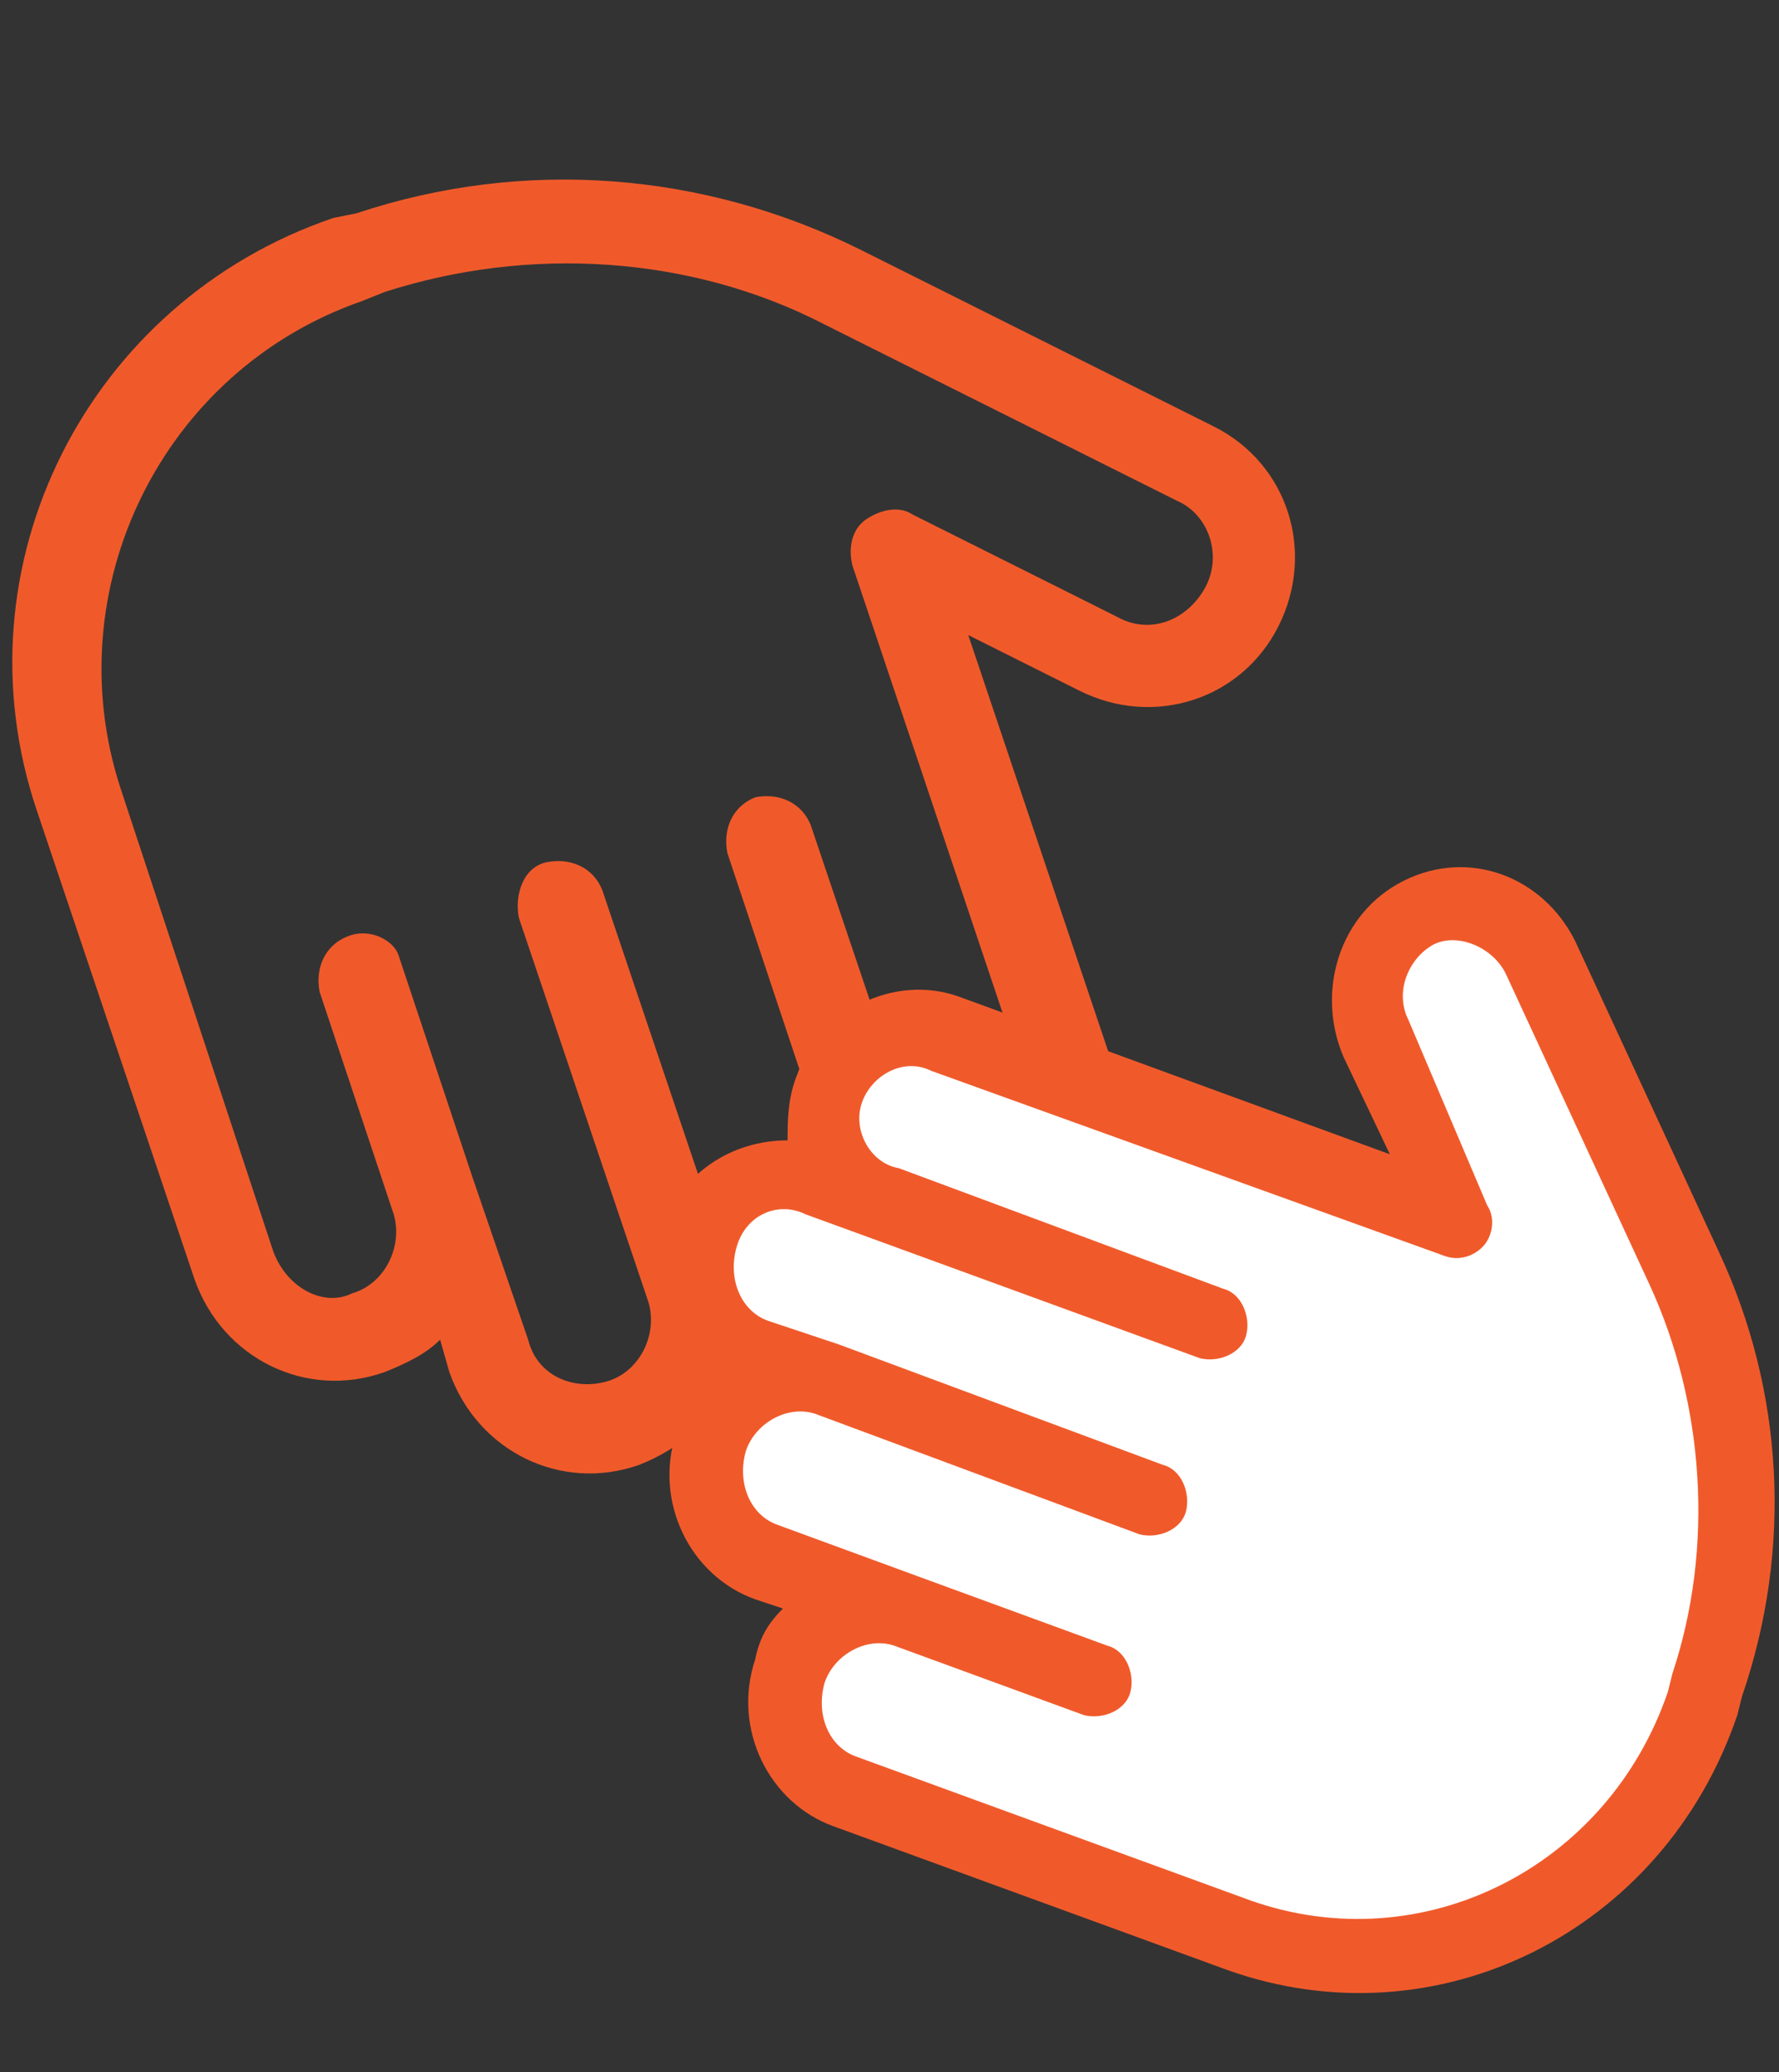 <?xml version="1.0" encoding="utf-8"?>
<!-- Generator: Adobe Illustrator 28.0.0, SVG Export Plug-In . SVG Version: 6.00 Build 0)  -->
<svg version="1.1" id="b" xmlns="http://www.w3.org/2000/svg" xmlns:xlink="http://www.w3.org/1999/xlink" x="0px" y="0px"
	 viewBox="0 0 38.4 44.7" style="enable-background:new 0 0 38.4 44.7;" xml:space="preserve">
<rect x="0" y="0" width="38.4" height="44.7" fill="#333333" stroke="none"/>
<style type="text/css">
	.st0{fill:#F05A2B;}
	.st1{fill:#FFFFFF;}
</style>
<path class="st0" d="M18.8,32c1.4-0.5,2.2-1.7,2.2-3.1c0.5,0.1,1.1,0.1,1.6-0.1c1.7-0.6,2.6-2.4,2-4.1l-3.7-11l2.4,1.2
	c1.6,0.8,3.5,0.2,4.3-1.4c0.8-1.6,0.2-3.5-1.4-4.3l-7.6-3.8c-3.4-1.7-7.3-2-10.9-0.8L7.2,4.7c-5.3,1.8-8.2,7.5-6.4,12.8l3.4,10.1
	c0.6,1.7,2.4,2.6,4.1,2c0.5-0.2,0.9-0.4,1.2-0.7l0.2,0.7c0.6,1.7,2.4,2.6,4.1,2c0.5-0.2,1-0.5,1.3-0.9C15.9,31.9,17.4,32.4,18.8,32z
	 M22,27c-0.7,0.2-1.5-0.1-1.7-0.9l0,0l-2.8-8.3c-0.2-0.5-0.7-0.7-1.2-0.6c-0.5,0.2-0.7,0.7-0.6,1.2l2.9,8.7l0,0l0.4,1.3
	c0.2,0.7-0.1,1.5-0.9,1.7s-1.5-0.1-1.7-0.9l-0.6-1.7l0,0l-2.8-8.3c-0.2-0.5-0.7-0.7-1.2-0.6s-0.7,0.7-0.6,1.2l2.8,8.3
	c0.2,0.7-0.2,1.5-0.9,1.7c-0.7,0.2-1.5-0.1-1.7-0.9l-1.2-3.5c0,0,0,0,0,0l-1.6-4.8C8.5,20.3,8,20,7.5,20.2c-0.5,0.2-0.7,0.7-0.6,1.2
	l1.6,4.8c0.2,0.7-0.2,1.5-0.9,1.7C7,28.2,6.2,27.8,5.9,27L2.6,17c-1.4-4.3,0.9-9,5.2-10.5l0.5-0.2c3.1-1,6.6-0.8,9.5,0.7l7.6,3.8
	c0.7,0.3,1,1.2,0.6,1.9s-1.2,1-1.9,0.6l-4.4-2.2c-0.3-0.2-0.7-0.1-1,0.1c-0.3,0.2-0.4,0.6-0.3,1l4.4,13.1C23.1,26,22.7,26.8,22,27
	L22,27z"/>
<g>
	<polygon class="st1" points="37,37 32.6,41.5 27.4,41.9 22.3,40.2 17.7,38.5 16.8,36.9 18,34.7 16.1,33.7 15.1,32 16.7,29.4 
		15.3,28.9 15.7,26.1 18.1,25.3 18.2,23.2 19.7,22 31,25.9 30.5,23.3 29.7,21.8 30.4,20 32.6,19.5 36.1,26.5 37.4,33.1 	"/>
	<path class="st0" d="M15.3,29.7c-0.3,0.3-0.6,0.7-0.7,1.2c-0.5,1.5,0.3,3.1,1.7,3.6l0.6,0.2c-0.3,0.3-0.5,0.6-0.6,1.1
		c-0.5,1.5,0.3,3.1,1.7,3.6l8.5,3.1c4.5,1.6,9.4-0.8,11-5.5l0.1-0.4c1.1-3.2,0.9-6.6-0.5-9.6l-3.1-6.7c-0.7-1.4-2.3-2-3.7-1.3
		c-1.4,0.7-1.9,2.4-1.3,3.8l1,2.1l-9.3-3.4c-1.4-0.5-3,0.3-3.5,1.7C17,23.7,17,24.2,17,24.6c-1.2,0-2.3,0.7-2.7,1.9
		C14,27.7,14.4,29,15.3,29.7z M18.6,23.8c0.2-0.6,0.9-1,1.5-0.7l11.1,4c0.3,0.1,0.6,0,0.8-0.2c0.2-0.2,0.3-0.6,0.1-0.9L30.4,22
		c-0.3-0.6,0-1.3,0.5-1.6s1.3,0,1.6,0.6l3.1,6.7c1.2,2.6,1.4,5.7,0.5,8.4L36,36.5c-1.3,3.8-5.3,5.8-9,4.5l-8.5-3.1
		c-0.6-0.2-0.9-0.9-0.7-1.6c0.2-0.6,0.9-1,1.5-0.8l4.1,1.5c0.4,0.1,0.9-0.1,1-0.5c0.1-0.4-0.1-0.9-0.5-1l-4.1-1.5c0,0,0,0,0,0
		l-3-1.1c-0.6-0.2-0.9-0.9-0.7-1.6c0.2-0.6,0.9-1,1.5-0.8l7,2.6c0.4,0.1,0.9-0.1,1-0.5c0.1-0.4-0.1-0.9-0.5-1l-7-2.6l0,0l-1.5-0.5
		c-0.6-0.2-0.9-0.9-0.7-1.6s0.9-1,1.5-0.7l1.1,0.4l0,0l7.4,2.7c0.4,0.1,0.9-0.1,1-0.5c0.1-0.4-0.1-0.9-0.5-1l-7-2.6l0,0
		C18.8,25.1,18.4,24.4,18.6,23.8L18.6,23.8z"/>
</g>
</svg>
